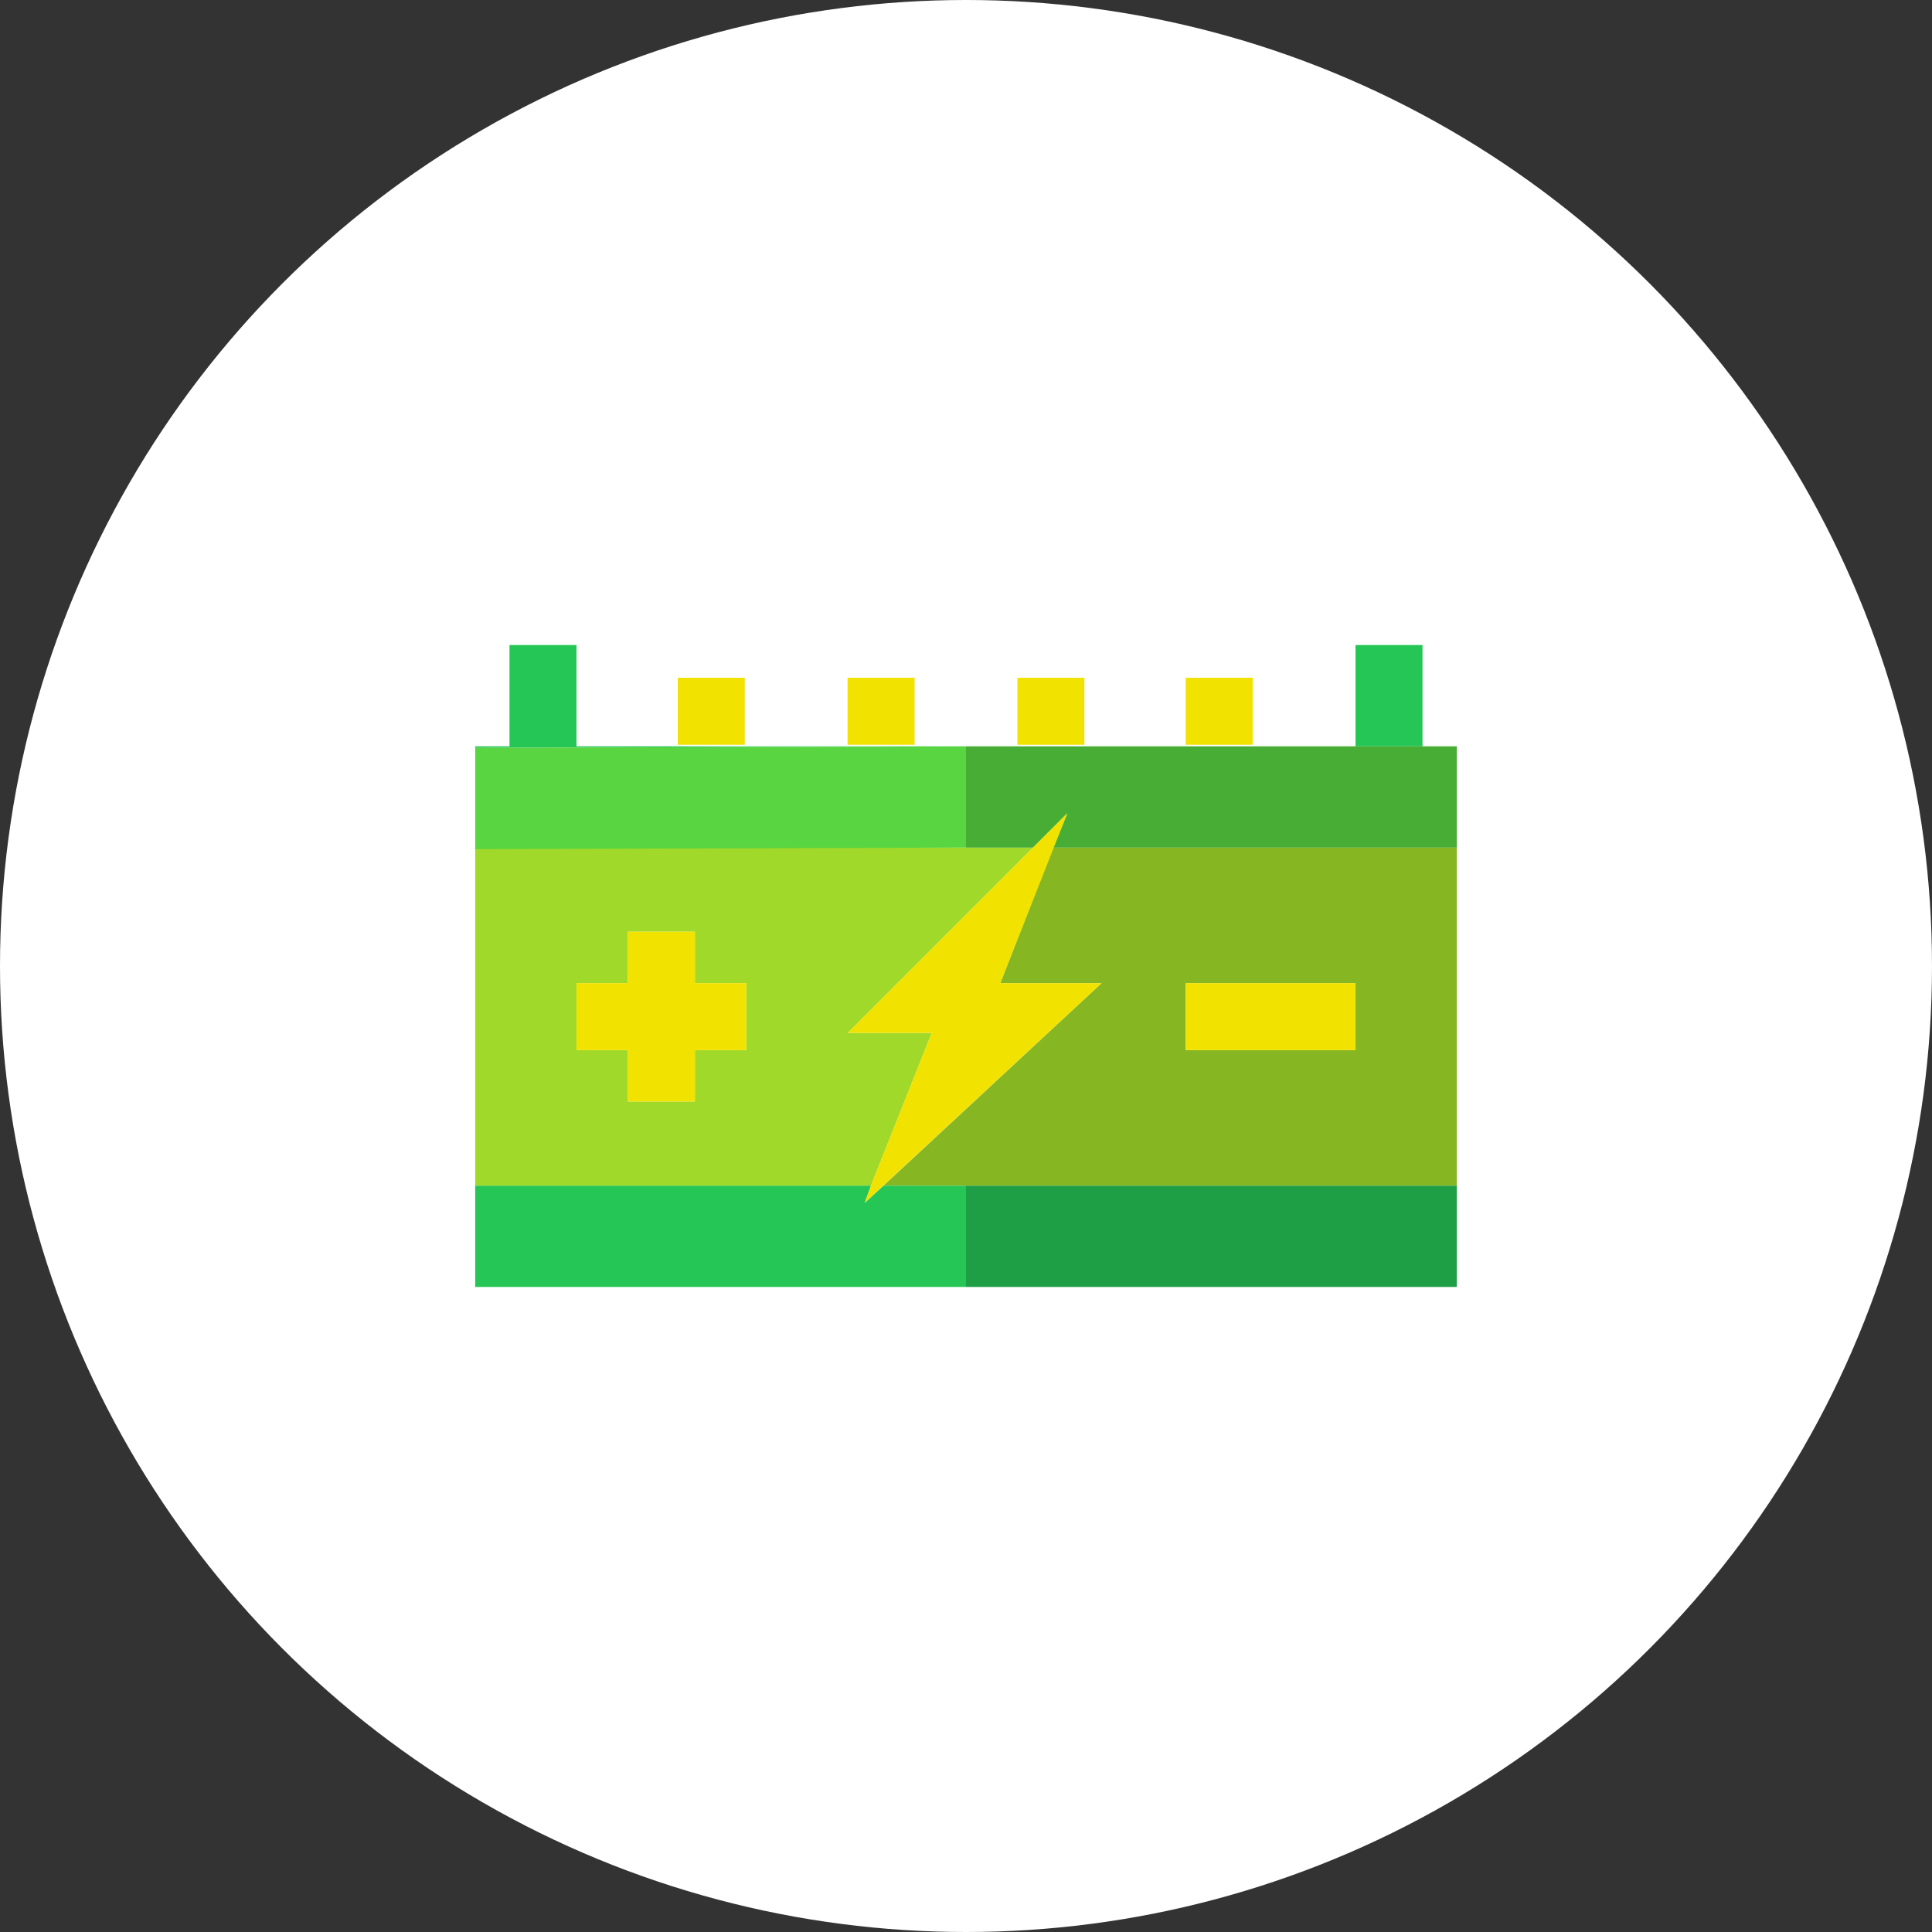 <?xml version="1.0" encoding="utf-8"?>
<!-- Generator: Adobe Illustrator 23.0.2, SVG Export Plug-In . SVG Version: 6.00 Build 0)  -->
<svg version="1.1" id="Layer_1" xmlns="http://www.w3.org/2000/svg" xmlns:xlink="http://www.w3.org/1999/xlink" x="0px" y="0px"
	 viewBox="0 0 124 124" style="enable-background:new 0 0 124 124;" xml:space="preserve">
<rect x="0" y="0" width="124" height="124" fill="#333333" stroke="none"/>
<style type="text/css">
	.st0{fill:#FFFFFF;}
	.st1{fill:#68CCEA;}
	.st2{fill:#5ABCE2;}
	.st3{fill:#FE8205;}
	.st4{fill:#FF475A;}
	.st5{fill:#F2D813;}
	.st6{fill:#FFBC36;}
	.st7{fill:#9FDEF7;}
	.st8{fill:#CCCCCC;}
	.st9{fill:#ED5145;}
	.st10{fill:#C1BFBF;}
	.st11{fill:#DD3931;}
	.st12{fill:#4398D1;}
	.st13{fill:#327FB3;}
	.st14{fill:#368EC9;}
	.st15{fill:#F29C1F;}
	.st16{fill:#E57E25;}
	.st17{fill:#7F8C8D;}
	.st18{fill:#BDC3C7;}
	.st19{fill:#E64C3C;}
	.st20{fill:#3B97D3;}
	.st21{fill:#4FBA6F;}
	.st22{fill:#FFCE54;}
	.st23{fill:#4A89DC;}
	.st24{fill:#5D9CEC;}
	.st25{fill:#AC92EB;}
	.st26{fill:#A0D92A;}
	.st27{fill:#87B623;}
	.st28{fill:#25C656;}
	.st29{fill:#1E9E45;}
	.st30{fill:#48AD35;}
	.st31{fill:#59D541;}
	.st32{fill:#F1E200;}
	.st33{fill:#5A5A5A;}
	.st34{fill:#464646;}
	.st35{fill:#40C1FA;}
	.st36{fill:#07A9F0;}
	.st37{fill:#CDCDCD;}
	.st38{fill:#BEBEBE;}
	.st39{fill:#FFD508;}
	.st40{fill:#32393F;}
	.st41{fill:#7C8388;}
	.st42{fill:#575F64;}
	.st43{fill:#FDBF00;}
	.st44{fill:#FF9100;}
	.st45{fill:#BBDCFF;}
	.st46{fill:#FFE475;}
	.st47{fill:#FFB726;}
	.st48{fill:#635663;}
	.st49{fill:#F1EFF2;}
	.st50{fill:#E0DEE1;}
	.st51{fill:#8FCCBA;}
	.st52{fill:#64BDA1;}
	.st53{fill:#C6C2C6;}
	.st54{fill:#8A7E88;}
	.st55{fill:#0F4468;}
	.st56{fill:#AABECE;}
	.st57{fill:#7D8D9C;}
	.st58{fill:#F9BB4B;}
	.st59{fill:#3087AA;}
	.st60{fill:#195C85;}
	.st61{fill:#ED5565;}
	.st62{fill:#E6E9ED;}
	.st63{fill:#CCD1D9;}
	.st64{fill:#DA4453;}
	.st65{fill:#656D78;}
	.st66{fill:#545C66;}
</style>
<circle class="st0" cx="-223.8" cy="62" r="62"/>
<circle class="st0" cx="777.5" cy="62" r="62"/>
<circle class="st0" cx="-791.3" cy="62" r="62"/>
<g>
	<path class="st1" d="M-786.6,56.6C-786.6,56.6-786.6,56.6-786.6,56.6l-17.9-34.4c-0.1-0.1-0.2-0.2-0.4-0.2c-0.2,0-0.3,0.1-0.4,0.2
		L-823,56.6c0,0,0,0,0,0c-1.9,5-1.7,10.5,0.5,15.4c2.2,4.9,6.2,8.6,11.3,10.5c2.1,0.8,4.2,1.2,6.4,1.3c0,0,0,0,0,0c0,0,0,0,0,0
		c2.2-0.1,4.4-0.5,6.4-1.3c5-1.9,9-5.6,11.3-10.5C-784.9,67.1-784.7,61.7-786.6,56.6z"/>
	<g>
		<path class="st2" d="M-803.4,80.3c-4.3-4.2-6.7-9.8-6.7-15.8c0,0,0,0,0-0.1l4.8-41.9L-823,56.6c0,0,0,0,0,0
			c-1.9,5-1.7,10.5,0.5,15.4c2.2,4.9,6.2,8.6,11.3,10.5c2.1,0.8,4.2,1.2,6.4,1.3c0,0,0,0,0,0c0,0,0,0,0,0c1.6,0,3.2-0.3,4.7-0.7
			C-801.3,82.3-802.4,81.4-803.4,80.3z"/>
		<path class="st2" d="M-759,65.9C-759,65.9-759,65.8-759,65.9l-8.8-17c-0.1-0.1-0.2-0.2-0.4-0.2s-0.3,0.1-0.4,0.2l-8.8,16.9
			c0,0,0,0,0,0c-0.9,2.5-0.9,5.3,0.3,7.8c1.1,2.5,3.1,4.3,5.7,5.3c1,0.4,2.1,0.6,3.2,0.6c0,0,0,0,0,0s0,0,0,0c1.1,0,2.2-0.2,3.2-0.6
			C-759.7,77-757,71.1-759,65.9z"/>
	</g>
	<path class="st1" d="M-759,65.9C-759,65.9-759,65.8-759,65.9l-8.8-17c-0.1-0.1-0.2-0.2-0.4-0.2c0,0,0,0,0,0l-3.5,20.1
		c0,0,0,0,0,0.1c-0.1,3,0.9,5.8,2.9,8c0.9,0.9,1.9,1.7,2.9,2.3c0.3-0.1,0.6-0.2,0.9-0.3C-759.7,77-757,71.1-759,65.9z"/>
	<path class="st2" d="M-776.5,92.6l-5.9-11.3c-0.1-0.1-0.2-0.2-0.4-0.2c-0.2,0-0.3,0.1-0.4,0.2l-5.9,11.3c0,0,0,0,0,0
		c-1.3,3.6,0.5,7.5,4,8.9c0.7,0.3,1.4,0.4,2.2,0.4c0,0,0,0,0,0s0,0,0,0c0.8,0,1.5-0.2,2.2-0.4C-777,100.2-775.2,96.3-776.5,92.6
		C-776.5,92.7-776.5,92.7-776.5,92.6z"/>
	<path class="st1" d="M-776.5,92.7C-776.5,92.7-776.5,92.7-776.5,92.7l-5.9-11.3c-0.1-0.1-0.2-0.2-0.4-0.2c0,0-0.1,0-0.1,0
		l-2.4,14.2c0,0,0,0,0,0.1c-0.1,2.7,1.1,5.1,3.1,6.6c0.6-0.1,1.1-0.2,1.6-0.4C-777,100.2-775.2,96.3-776.5,92.7z"/>
</g>
<circle class="st0" cx="-649.3" cy="62" r="62"/>
<g>
	<g>
		<path class="st3" d="M-649.3,94.8c-7.3,0-14.3-2.9-19.4-8.1c-5.2-5.2-8.1-12.1-8.1-19.4s2.9-14.3,8.1-19.4l16.2-18.1
			c0.5-0.5,1.4-0.7,2.1-0.4c0.7,0.3,1.2,1,1.2,1.8v16.2l9-7.1c0.8-0.8,2-0.8,2.7,0l7.7,7.7c5.2,5.2,8.1,12.1,8.1,19.4
			s-2.9,14.3-8.1,19.4C-635.1,91.9-642,94.8-649.3,94.8z"/>
	</g>
	<path class="st4" d="M-637.6,40.2c-0.8-0.8-2-0.8-2.7,0l-9,7.1v47.5c7.3,0,14.3-2.9,19.4-8.1c5.2-5.2,8.1-12.1,8.1-19.4
		s-2.9-14.3-8.1-19.4L-637.6,40.2z"/>
	<g>
		<path class="st5" d="M-649.3,94.8c-4.1,0-8-1.6-10.9-4.5c-6-6-5.3-15.5,0-21.8l7.6-9.6c0.5-0.5,1.4-0.7,2.1-0.4
			c0.7,0.3,1.2,1,1.2,1.8v6.4l4.1-2.2c0.4-0.4,0.8-0.6,1.4-0.6c0.5,0,1,0.2,1.4,0.6l4.1,4.1c6,6,6,15.8,0,21.8
			C-641.3,93.2-645.2,94.8-649.3,94.8L-649.3,94.8z"/>
	</g>
	<path class="st6" d="M-642.5,64.4c-0.4-0.4-0.8-0.6-1.4-0.6c-0.5,0-1,0.2-1.4,0.6l-4.1,2.2v28.2c4.1,0,8-1.6,10.9-4.5
		c6-6,6-15.8,0-21.8L-642.5,64.4z"/>
</g>
<circle class="st0" cx="-507.3" cy="62" r="62"/>
<g>
	<g>
		<path class="st7" d="M-502,75.2c1.6,0.8,3,2,4,3.5V35.1c0-1.2-0.9-2.1-2.1-2.1h-1.9V75.2L-502,75.2z"/>
		<path class="st7" d="M-512.6,75.2V33h-1.9c-1.2,0-2.1,0.9-2.1,2.1v43.6C-515.6,77.3-514.2,76.1-512.6,75.2z"/>
	</g>
	<g>
		<path class="st2" d="M-512.6,41.7h-4c-0.7,0-1.2-0.5-1.2-1.2s0.5-1.2,1.2-1.2h4c0.7,0,1.2,0.5,1.2,1.2S-511.9,41.7-512.6,41.7z"/>
		<path class="st2" d="M-512.6,47.5h-4c-0.7,0-1.2-0.5-1.2-1.2c0-0.7,0.5-1.2,1.2-1.2h4c0.7,0,1.2,0.5,1.2,1.2
			C-511.4,47-511.9,47.5-512.6,47.5z"/>
		<path class="st2" d="M-512.6,53.3h-4c-0.7,0-1.2-0.5-1.2-1.2s0.5-1.2,1.2-1.2h4c0.7,0,1.2,0.5,1.2,1.2S-511.9,53.3-512.6,53.3z"/>
		<path class="st2" d="M-512.6,59.1h-4c-0.7,0-1.2-0.5-1.2-1.2c0-0.7,0.5-1.2,1.2-1.2h4c0.7,0,1.2,0.5,1.2,1.2
			C-511.4,58.6-511.9,59.1-512.6,59.1z"/>
		<path class="st2" d="M-512.6,64.9h-4c-0.7,0-1.2-0.5-1.2-1.2s0.5-1.2,1.2-1.2h4c0.7,0,1.2,0.5,1.2,1.2S-511.9,64.9-512.6,64.9z"/>
		<path class="st2" d="M-512.6,70.7h-4c-0.7,0-1.2-0.5-1.2-1.2c0-0.7,0.5-1.2,1.2-1.2h4c0.7,0,1.2,0.5,1.2,1.2
			C-511.4,70.1-511.9,70.7-512.6,70.7z"/>
		<path class="st2" d="M-498,41.7h-4c-0.7,0-1.2-0.5-1.2-1.2s0.5-1.2,1.2-1.2h4c0.7,0,1.2,0.5,1.2,1.2S-497.3,41.7-498,41.7z"/>
		<path class="st2" d="M-498,47.5h-4c-0.7,0-1.2-0.5-1.2-1.2c0-0.7,0.5-1.2,1.2-1.2h4c0.7,0,1.2,0.5,1.2,1.2
			C-496.8,47-497.3,47.5-498,47.5z"/>
		<path class="st2" d="M-498,53.3h-4c-0.7,0-1.2-0.5-1.2-1.2s0.5-1.2,1.2-1.2h4c0.7,0,1.2,0.5,1.2,1.2S-497.3,53.3-498,53.3z"/>
		<path class="st2" d="M-498,59.1h-4c-0.7,0-1.2-0.5-1.2-1.2c0-0.7,0.5-1.2,1.2-1.2h4c0.7,0,1.2,0.5,1.2,1.2
			C-496.8,58.6-497.3,59.1-498,59.1z"/>
		<path class="st2" d="M-498,64.9h-4c-0.7,0-1.2-0.5-1.2-1.2s0.5-1.2,1.2-1.2h4c0.7,0,1.2,0.5,1.2,1.2S-497.3,64.9-498,64.9z"/>
		<path class="st2" d="M-498,70.7h-4c-0.7,0-1.2-0.5-1.2-1.2c0-0.7,0.5-1.2,1.2-1.2h4c0.7,0,1.2,0.5,1.2,1.2
			C-496.8,70.1-497.3,70.7-498,70.7z"/>
	</g>
	<path class="st8" d="M-496.6,89.3C-496.6,89.3-496.6,89.3-496.6,89.3c0-0.1,0-0.1,0.1-0.2c0-0.1,0.1-0.2,0.1-0.3
		c0-0.1,0-0.1,0.1-0.2c0-0.1,0.1-0.2,0.1-0.3c0-0.1,0-0.1,0.1-0.2c0-0.1,0-0.2,0.1-0.3c0-0.1,0-0.1,0-0.2c0-0.1,0-0.2,0.1-0.3
		c0-0.1,0-0.1,0-0.2c0-0.1,0-0.2,0-0.3c0-0.1,0-0.1,0-0.2c0-0.1,0-0.2,0-0.4c0-0.1,0-0.1,0-0.2c0-0.2,0-0.4,0-0.6c0-0.3,0-0.5,0-0.8
		c-0.3-4-2.7-7.5-6.1-9.3V31.8c0-2.5-2-4.6-4.6-4.6l0,0h-1.5l0,0c-2.5,0-4.6,2-4.6,4.6v43.4c-3.4,1.8-5.8,5.3-6.1,9.3
		c0,0.3,0,0.5,0,0.8c0,0.2,0,0.4,0,0.6c0,0.1,0,0.1,0,0.2c0,0.1,0,0.2,0,0.4c0,0.1,0,0.1,0,0.2c0,0.1,0,0.2,0,0.3c0,0.1,0,0.1,0,0.2
		c0,0.1,0,0.2,0.1,0.3c0,0.1,0,0.1,0,0.2c0,0.1,0,0.2,0.1,0.3c0,0.1,0,0.1,0.1,0.2c0,0.1,0.1,0.2,0.1,0.3c0,0.1,0,0.1,0.1,0.2
		c0,0.1,0.1,0.2,0.1,0.3c0,0.1,0,0.1,0.1,0.2c0,0,0,0,0,0l0,0c0.5,1.2,1.1,2.4,2,3.4l0,0c0.1,0.1,0.2,0.2,0.3,0.3c0,0,0,0,0.1,0.1
		c0.1,0.1,0.2,0.2,0.3,0.4c0,0,0,0,0,0c0.2,0.2,0.5,0.5,0.8,0.7c0,0,0,0,0,0c0.1,0.1,0.3,0.2,0.4,0.3c0,0,0,0,0.1,0
		c0.1,0.1,0.3,0.2,0.4,0.3c0,0,0,0,0.1,0c0.1,0.1,0.3,0.2,0.4,0.3c0,0,0,0,0,0c0.3,0.2,0.6,0.3,0.9,0.5c0,0,0,0,0.1,0
		c0.1,0.1,0.3,0.1,0.4,0.2c0,0,0,0,0.1,0c0.1,0.1,0.3,0.1,0.5,0.2c0,0,0.1,0,0.1,0c0.2,0.1,0.3,0.1,0.5,0.2c0,0,0,0,0.1,0
		c0.2,0.1,0.3,0.1,0.5,0.1c0,0,0,0,0,0c0.2,0,0.3,0.1,0.5,0.1c0,0,0,0,0.1,0c0.2,0,0.3,0.1,0.5,0.1c0,0,0.1,0,0.1,0
		c0.2,0,0.3,0,0.5,0.1c0,0,0.1,0,0.1,0c0.2,0,0.3,0,0.5,0c0,0,0,0,0.1,0c0.2,0,0.4,0,0.5,0c0,0,0,0,0,0l0,0l0,0h0c0.2,0,0.4,0,0.5,0
		c0,0,0,0,0.1,0c0.2,0,0.3,0,0.5,0c0,0,0.1,0,0.1,0c0.2,0,0.3,0,0.5-0.1c0,0,0.1,0,0.1,0c0.2,0,0.3-0.1,0.5-0.1c0,0,0,0,0.1,0
		c0.2,0,0.3-0.1,0.5-0.1c0,0,0,0,0,0c0.2,0,0.3-0.1,0.5-0.1c0,0,0,0,0.1,0c0.2,0,0.3-0.1,0.5-0.2c0,0,0.1,0,0.1,0
		c0.2-0.1,0.3-0.1,0.5-0.2c0,0,0,0,0.1,0c0.2-0.1,0.3-0.1,0.4-0.2c0,0,0,0,0.1,0c0.3-0.2,0.6-0.3,0.9-0.5c0,0,0,0,0,0
		c0.1-0.1,0.3-0.2,0.4-0.3c0,0,0,0,0.1,0c0.1-0.1,0.3-0.2,0.4-0.3c0,0,0,0,0.1,0c0.1-0.1,0.3-0.2,0.4-0.3c0,0,0,0,0,0
		c0.3-0.2,0.5-0.4,0.8-0.7c0,0,0,0,0,0c0.1-0.1,0.2-0.2,0.3-0.4c0,0,0,0,0.1-0.1c0.1-0.1,0.2-0.2,0.3-0.3l0,0
		C-497.8,91.7-497.1,90.6-496.6,89.3L-496.6,89.3z"/>
	<path class="st9" d="M-506.1,80.7v-0.2c0,0,0,0,0,0V35.7c0-0.7-0.5-1.2-1.2-1.2s-1.2,0.5-1.2,1.2v35.4c0,0,0,0,0,0v9.6
		c-2,0.5-3.5,2.4-3.5,4.6c0,2.6,2.1,4.7,4.7,4.7c2.6,0,4.7-2.1,4.7-4.7C-502.5,83.1-504,81.3-506.1,80.7z"/>
	<path class="st10" d="M-515.7,85.3c0-5.8,4.3-10.6,9.9-11.3c-0.5-0.1-1-0.1-1.5-0.1c-6.3,0-11.4,5.1-11.4,11.4s5.1,11.4,11.4,11.4
		c0.5,0,1,0,1.5-0.1C-511.4,95.9-515.7,91.1-515.7,85.3z"/>
	<path class="st11" d="M-509,85.3c0-2.1,1.4-3.9,3.2-4.5c-0.1,0-0.2-0.1-0.3-0.1v-0.2c0,0,0,0,0,0V35.7c0-0.7-0.5-1.2-1.2-1.2
		s-1.2,0.5-1.2,1.2v35.4c0,0,0,0,0,0v9.6c-2,0.5-3.5,2.4-3.5,4.6c0,2.6,2.1,4.7,4.7,4.7c0.5,0,1-0.1,1.5-0.2
		C-507.7,89.2-509,87.4-509,85.3z"/>
</g>
<circle class="st0" cx="-365.3" cy="62" r="62"/>
<g id="flat_1_">
	<path class="st12" d="M-374.1,84.8L-374.1,84.8c-1.8,3.4-5.3,5.5-9.2,5.5l0,0c-5.7,0-10.4-4.6-10.4-10.4l0,0c0-3.8,2.1-7.4,5.5-9.2
		l0,0c6.1-3.2,11.6-7.4,16.5-12.2l2.9-2.9c4.9-4.9,9-10.4,12.2-16.5l0,0c1.8-3.4,5.3-5.5,9.2-5.5l0,0c5.7,0,10.4,4.6,10.4,10.4l0,0
		c0,3.8-2.1,7.4-5.5,9.2l0,0c-6.1,3.2-11.6,7.4-16.5,12.2l-2.9,2.9C-366.8,73.2-370.9,78.8-374.1,84.8z"/>
	<path class="st13" d="M-347.6,36.6c-2.9,0-5.5,1.6-6.8,4.2c-3.3,6.5-7.6,12.5-12.7,17.7l-1.8,1.8c-5.2,5.2-11.1,9.5-17.7,12.7
		c-3.8,1.9-5.3,6.5-3.4,10.2c1.9,3.8,6.5,5.3,10.2,3.4c1.5-0.7,2.7-1.9,3.4-3.4c3.3-6.5,7.6-12.5,12.7-17.7l1.8-1.8
		c5.2-5.2,11.1-9.5,17.7-12.7c3.8-1.9,5.3-6.5,3.4-10.2C-342,38.2-344.7,36.6-347.6,36.6z M-345,49.3c-6.7,3.4-12.8,7.8-18.2,13.1
		l-1.8,1.8c-5.3,5.3-9.7,11.4-13.1,18.2c-1.4,2.8-4.8,3.9-7.6,2.5c-2.8-1.4-3.9-4.8-2.5-7.6c0.5-1.1,1.4-2,2.5-2.5
		c6.7-3.4,12.9-7.8,18.2-13.1l1.8-1.8c5.3-5.3,9.7-11.4,13.1-18.2c1.4-2.8,4.8-3.9,7.6-2.5c2.8,1.4,3.9,4.8,2.5,7.6
		C-343,47.9-343.9,48.7-345,49.3L-345,49.3z"/>
	<path class="st13" d="M-347.4,40.5c-1.1,0-2.2,0.5-2.9,1.4l-5.1,6.8l1.6,1.2l5.1-6.8c0.5-0.7,1.6-0.9,2.3-0.3s0.9,1.6,0.3,2.3
		c-0.1,0.1-0.2,0.2-0.3,0.3l-6.8,5.1l1.2,1.6l6.8-5.1c1.6-1.2,1.9-3.4,0.7-5C-345.2,41-346.3,40.5-347.4,40.5L-347.4,40.5z"/>
	<path class="st13" d="M-381.9,80.9c-0.5,0.7-1.6,0.9-2.3,0.3s-0.9-1.6-0.3-2.3c0.1-0.1,0.2-0.2,0.3-0.3l6.8-5.1l-1.2-1.6l-6.8,5.1
		c-1.6,1.2-1.9,3.4-0.7,5c1.2,1.6,3.4,1.9,5,0.7c0.3-0.2,0.5-0.4,0.7-0.7l5.1-6.8l-1.6-1.2L-381.9,80.9z"/>
	<path class="st12" d="M-347.4,56.5L-359.8,44c-0.8-0.8-2.1-0.8-2.9,0c-0.8,0.8-0.8,2.1,0,2.9c-0.8-0.8-2.1-0.8-2.9,0
		c-0.8,0.8-0.8,2.1,0,2.9c-0.8-0.8-2.1-0.8-2.9,0c-0.8,0.8-0.8,2.1,0,2.9c-0.8-0.8-2.1-0.8-2.9,0c-0.8,0.8-0.8,2.1,0,2.9
		c-0.8-0.8-2.1-0.8-2.9,0c-0.8,0.8-0.8,2.1,0,2.9c-0.8-0.8-2.1-0.8-2.9,0c-0.8,0.8-0.8,2.1,0,2.9c-0.8-0.8-2.1-0.8-2.9,0
		s-0.8,2.1,0,2.9c-0.8-0.8-2.1-0.8-2.9,0c-0.8,0.8-0.8,2.1,0,2.9l12.5,12.5c0.8,0.8,2.1,0.8,2.9,0c0.8-0.8,0.8-2.1,0-2.9l0,0
		c0.8,0.8,2.1,0.8,2.9,0c0.8-0.8,0.8-2.1,0-2.9l0,0c0.8,0.8,2.1,0.8,2.9,0s0.8-2.1,0-2.9c0.8,0.8,2.1,0.8,2.9,0
		c0.8-0.8,0.8-2.1,0-2.9c0.8,0.8,2.1,0.8,2.9,0c0.8-0.8,0.8-2.1,0-2.9l0,0c0.8,0.8,2.1,0.8,2.9,0s0.8-2.1,0-2.9
		c0.8,0.8,2.1,0.8,2.9,0c0.8-0.8,0.8-2.1,0-2.9l0,0c0.8,0.8,2.1,0.8,2.9,0C-346.6,58.6-346.6,57.3-347.4,56.5L-347.4,56.5
		L-347.4,56.5z"/>
	<path class="st14" d="M-350.1,53.8c-9.5,10.1-21.9,14-31.5,15.4l10.8,10.8c0.8,0.8,2.1,0.8,2.9,0c0.8-0.8,0.8-2.1,0-2.9l0,0
		c0.8,0.8,2.1,0.8,2.9,0c0.8-0.8,0.8-2.1,0-2.9l0,0c0.8,0.8,2.1,0.8,2.9,0s0.8-2.1,0-2.9c0.8,0.8,2.1,0.8,2.9,0
		c0.8-0.8,0.8-2.1,0-2.9c0.8,0.8,2.1,0.8,2.9,0c0.8-0.8,0.8-2.1,0-2.9l0,0c0.8,0.8,2.1,0.8,2.9,0s0.8-2.1,0-2.9
		c0.8,0.8,2.1,0.8,2.9,0c0.8-0.8,0.8-2.1,0-2.9l0,0c0.8,0.8,2.1,0.8,2.9,0c0.8-0.8,0.8-2.1,0-2.9l0,0L-350.1,53.8z"/>
	<path class="st13" d="M-368.3,77.6c-0.3,0-0.5-0.1-0.7-0.3l-12.5-12.5c-0.4-0.4-0.4-1,0-1.4c0.4-0.4,1-0.4,1.4,0c0,0,0,0,0,0
		l12.5,12.5c0.4,0.4,0.4,1,0,1.4C-367.8,77.5-368,77.6-368.3,77.6z"/>
	<path class="st13" d="M-365.3,74.7c-0.3,0-0.5-0.1-0.7-0.3L-378.5,62c-0.4-0.4-0.4-1,0-1.4c0.4-0.4,1-0.4,1.4,0l12.5,12.5
		c0.4,0.4,0.4,1,0,1.4C-364.8,74.6-365.1,74.7-365.3,74.7z"/>
	<path class="st13" d="M-362.4,71.8c-0.3,0-0.5-0.1-0.7-0.3L-375.6,59c-0.4-0.4-0.4-1,0-1.4c0.4-0.4,1-0.4,1.4,0l12.5,12.5
		c0.4,0.4,0.4,1,0,1.4C-361.9,71.7-362.1,71.8-362.4,71.8z"/>
	<path class="st13" d="M-359.5,68.8c-0.3,0-0.5-0.1-0.7-0.3l-12.5-12.5c-0.4-0.4-0.4-1,0-1.4c0.4-0.4,1-0.4,1.4,0l12.5,12.5
		c0.4,0.4,0.4,1,0,1.4C-359,68.7-359.2,68.8-359.5,68.8z"/>
	<path class="st13" d="M-356.5,65.9c-0.3,0-0.5-0.1-0.7-0.3l-12.5-12.5c-0.4-0.4-0.4-1,0-1.4c0.4-0.4,1-0.4,1.4,0l12.5,12.5
		c0.4,0.4,0.4,1,0,1.4C-356,65.8-356.3,65.9-356.5,65.9z"/>
	<path class="st13" d="M-353.6,63c-0.3,0-0.5-0.1-0.7-0.3l-12.5-12.5c-0.4-0.4-0.4-1,0-1.4c0.4-0.4,1-0.4,1.4,0l12.5,12.5
		c0.4,0.4,0.4,1,0,1.4C-353.1,62.9-353.4,63-353.6,63z"/>
	<path class="st13" d="M-350.7,60c-0.3,0-0.5-0.1-0.7-0.3l-12.5-12.5c-0.4-0.4-0.4-1,0-1.4c0.4-0.4,1-0.4,1.4,0l12.5,12.5
		c0.4,0.4,0.4,1,0,1.4C-350.2,59.9-350.4,60-350.7,60z"/>
	<path class="st13" d="M-347.8,57.1c-0.3,0-0.5-0.1-0.7-0.3l-12.5-12.5c-0.4-0.4-0.4-1,0-1.4c0.4-0.4,1-0.4,1.4,0l12.5,12.5
		c0.4,0.4,0.4,1,0,1.4C-347.2,57-347.5,57.1-347.8,57.1z"/>
	<path class="st13" d="M-371.2,80.6c-0.3,0-0.5-0.1-0.7-0.3l-12.5-12.5c-0.4-0.4-0.4-1,0-1.4c0.4-0.4,1-0.4,1.4,0c0,0,0,0,0,0
		l12.5,12.5c0.4,0.4,0.4,1,0,1.4C-370.7,80.5-370.9,80.6-371.2,80.6z"/>
</g>
<g id="_x30_39---Stripping-Wires" transform="translate(-1 -1)">
	<path id="Shape" class="st15" d="M-210.1,52.3c-0.7,0-1.3-0.6-1.3-1.3c0-9.9-6-13.6-6.1-13.6c-0.5-0.2-0.8-0.7-0.8-1.2
		c0-0.5,0.3-1,0.7-1.2c0.5-0.2,1-0.2,1.4,0.1c0.3,0.2,7.4,4.6,7.4,15.9C-208.7,51.7-209.3,52.3-210.1,52.3z"/>
	<path id="Shape_1_" class="st16" d="M-210.1,52.3c-0.7,0-1.3-0.6-1.3-1.3c0-11.7,6.1-13.3,6.4-13.4c0.7-0.2,1.5,0.2,1.6,1
		c0.2,0.7-0.2,1.5-1,1.6c-0.2,0.1-4.4,1.4-4.4,10.8C-208.7,51.7-209.3,52.3-210.1,52.3L-210.1,52.3z"/>
	<path id="Shape_2_" class="st15" d="M-194,52.3c-0.7,0-1.3-0.6-1.3-1.3c0-9.9-6-13.6-6.1-13.6c-0.5-0.2-0.8-0.7-0.8-1.2
		c0-0.5,0.3-1,0.7-1.2c0.5-0.2,1-0.2,1.4,0.1c0.3,0.2,7.4,4.6,7.4,15.9C-192.6,51.7-193.2,52.3-194,52.3z"/>
	<path id="Shape_3_" class="st16" d="M-194,52.3c-0.7,0-1.3-0.6-1.3-1.3c0-11.7,6.1-13.3,6.4-13.4c0.7-0.2,1.5,0.2,1.6,1
		c0.2,0.7-0.2,1.5-1,1.6c-0.2,0.1-4.4,1.4-4.4,10.8C-192.6,51.7-193.2,52.3-194,52.3L-194,52.3z"/>
	<path id="Shape_4_" class="st17" d="M-236.9,38.5V25.4c0-0.7,0.6-1.3,1.3-1.3c0.7-0.1,1.4,0.2,1.7,0.9c5.3,14.8,5.1,13.7,5.1,14.3
		c-1.2,6.4-1.3,6.2-1.1,6.7l3.3,9c-1,0.1-2.1,1.5-3.1,1.8c-0.8,0.2-1.6-0.9-2.3-0.5l-1.8-4.4c-0.2-0.5-0.7-0.8-1.2-0.8h-8.9
		c-0.6,0-1,0.3-1.2,0.8l-1.8,4.4c-0.7-0.4-1.6,0.7-2.4,0.5c-0.9-0.2-2-1.8-3-1.8c3.7-9.7,3.5-9.2,3.4-9.7c-1.3-6.3-1.3-6.2-1.1-6.7
		l4.9-13.6c0.2-0.5,0.7-0.9,1.3-0.9h0.4c0.7,0,1.3,0.6,1.3,1.3v13.1H-236.9z"/>
	<circle id="Oval" class="st18" cx="-239.6" cy="41.5" r="4"/>
	<path id="Shape_5_" class="st19" d="M-249.5,72c-1.4,8.3-1.1,16.9,0.8,25.1c0.5,2.2-0.9,4.3-3.1,4.8c-2.2,0.5-4.3-0.9-4.8-3.1
		c-3.7-16.4-1.4-28.2,0.7-34.7c0.8-2.5,0.7-5.1-0.3-7.5c-0.1-0.4,0-0.8,0.2-1.2c0.2-0.3,0.6-0.5,1.1-0.6c4.6-0.1,10.3,0.9,10.3,5.5
		c0.1,2.3-0.7,4.5-2.2,6.1C-248.2,68-249.1,69.9-249.5,72z"/>
	<path id="Shape_6_" class="st19" d="M-222.8,98.8c-0.3,1.4-1.4,2.5-2.7,3c-1.4,0.4-2.9,0.1-3.9-0.9c-1.1-1-1.5-2.4-1.2-3.8
		c2-8.2,2.3-16.8,0.8-25.1c-0.3-2.1-1.3-4-2.7-5.5c-1.6-1.7-2.4-3.9-2.3-6.1c0-4.6,5.7-5.6,10.3-5.5c0.4,0,0.8,0.2,1.1,0.6
		c0.2,0.3,0.3,0.8,0.2,1.2c-1,2.4-1.1,5-0.3,7.5C-221.3,70.6-219.1,82.4-222.8,98.8L-222.8,98.8z"/>
	<path id="Rectangle-path" class="st20" d="M-211.4,50.9h2.7c0.7,0,1.3,0.6,1.3,1.3v48.4c0,0.7-0.6,1.3-1.3,1.3h-2.7
		c-0.7,0-1.3-0.6-1.3-1.3V52.3C-212.8,51.5-212.2,50.9-211.4,50.9z"/>
	<path id="Rectangle-path_1_" class="st21" d="M-195.3,50.9h2.7c0.7,0,1.3,0.6,1.3,1.3v48.4c0,0.7-0.6,1.3-1.3,1.3h-2.7
		c-0.7,0-1.3-0.6-1.3-1.3V52.3C-196.6,51.5-196,50.9-195.3,50.9z"/>
</g>
<circle class="st0" cx="-82" cy="62" r="62"/>
<g>
	<g>
		<path class="st22" d="M-86.6,53.6h-6.1c-0.8,0-1.5-0.7-1.5-1.5c0-0.8,0.7-1.5,1.5-1.5h6.1c0.8,0,1.5,0.7,1.5,1.5
			C-85.1,52.9-85.7,53.6-86.6,53.6z"/>
		<path class="st22" d="M-71.3,53.6h-6.1c-0.8,0-1.5-0.7-1.5-1.5c0-0.8,0.7-1.5,1.5-1.5h6.1c0.8,0,1.5,0.7,1.5,1.5
			S-70.5,53.6-71.3,53.6z"/>
	</g>
	<g>
		<path class="st23" d="M-91.2,47.5h-3.1h-10.7c-5.5,0-9.8,2.5-12.1,7.1c-1.6,3.2-1.6,6.3-1.6,6.6v26v3.1h3.1h3.1h3.1v-3.1V61.3
			c0-0.1,0.1-1.5,0.7-2.6c0.5-0.9,1.4-2,3.9-2h10.7h3.1v-3.1v-3.1L-91.2,47.5L-91.2,47.5z"/>
		<path class="st23" d="M-47,54.6c-2.3-4.6-6.6-7.1-12.1-7.1h-10.7h-3.1v3.1v3.1v3.1h3.1h10.7c2.5,0,3.4,1.1,3.9,2
			c0.6,1.2,0.7,2.5,0.7,2.6v25.9v3.1h3.1h3.1h3.1v-3.1v-26C-45.3,60.9-45.4,57.8-47,54.6z"/>
	</g>
	<path class="st24" d="M-94.2,50.5h-10.7c-5.5,0-8.1,3-9.4,5.4c-1.3,2.6-1.3,5.2-1.3,5.3v29h3.1v-29c0,0,0-2,1-4
		c1.2-2.4,3.5-3.7,6.6-3.7h13.7v-3.1H-94.2z"/>
	<g>
		<path class="st25" d="M-82,42.9c-0.8,0-1.5-0.7-1.5-1.5v-6.1c0-0.8,0.7-1.5,1.5-1.5c0.8,0,1.5,0.7,1.5,1.5v6.1
			C-80.5,42.2-81.2,42.9-82,42.9z"/>
		<path class="st25" d="M-82,70.4c-0.8,0-1.5-0.7-1.5-1.5v-6.1c0-0.8,0.7-1.5,1.5-1.5c0.8,0,1.5,0.7,1.5,1.5v6.1
			C-80.5,69.7-81.2,70.4-82,70.4z"/>
		<path class="st25" d="M-87.3,44.3c-0.5,0-1-0.3-1.3-0.8l-3.1-5.3c-0.4-0.7-0.2-1.7,0.6-2.1c0.7-0.4,1.7-0.2,2.1,0.6L-86,42
			c0.4,0.7,0.2,1.7-0.6,2.1C-86.8,44.3-87.1,44.3-87.3,44.3z"/>
		<path class="st25" d="M-73.6,68.2c-0.5,0-1-0.3-1.3-0.8l-3.1-5.3c-0.4-0.7-0.2-1.7,0.6-2.1c0.7-0.4,1.7-0.2,2.1,0.6l3.1,5.3
			c0.4,0.7,0.2,1.7-0.6,2.1C-73.1,68.1-73.3,68.2-73.6,68.2z"/>
		<path class="st25" d="M-90.4,68.1c-0.3,0-0.5-0.1-0.8-0.2c-0.7-0.4-1-1.4-0.6-2.1l3.1-5.3c0.4-0.7,1.4-1,2.1-0.6
			c0.7,0.4,1,1.4,0.6,2.1l-3.1,5.3C-89.4,67.9-89.9,68.1-90.4,68.1z"/>
		<path class="st25" d="M-76.7,44.3c-0.3,0-0.5-0.1-0.8-0.2c-0.7-0.4-1-1.4-0.6-2.1l3.1-5.3c0.4-0.7,1.4-1,2.1-0.6
			c0.7,0.4,1,1.4,0.6,2.1l-3.1,5.3C-75.6,44.1-76.1,44.3-76.7,44.3z"/>
	</g>
	<path class="st24" d="M-49.7,56c-1.2-2.5-3.9-5.4-9.4-5.4h-13.8v3.1h13.8c3.1,0,5.4,1.2,6.6,3.7c1,1.9,1,4,1,4v29h3.1v-29
		C-48.4,61.1-48.4,58.6-49.7,56z"/>
</g>
<circle class="st0" cx="62" cy="62" r="62"/>
<g>
	<path class="st26" d="M59.8,66.3h-5.4l11.9-11.9l-4.3,0l-31.5,0v21.7l25.4,0L59.8,66.3z M47.9,67.4h-3.3v3.3h-4.3v-3.3H37v-4.3h3.3
		v-3.3h4.3v3.3h3.3V67.4z"/>
	<path class="st27" d="M64.2,63.1h6.5l-14,13l36.8,0V54.4l-25.9,0L64.2,63.1z M76.1,63.1H87v4.3H76.1V63.1z"/>
	<g>
		<polygon class="st28" points="91.3,47.9 91.3,41.4 87,41.4 87,47.9 80.5,47.9 76.1,47.9 69.6,47.9 65.3,47.9 58.7,47.9 54.4,47.9 
			47.9,47.9 43.5,47.9 37,47.9 37,41.4 32.7,41.4 32.7,47.9 30.5,47.9 30.5,48 62,47.9 93.5,47.9 93.5,47.9 		"/>
		<polygon class="st28" points="62,76.1 93.5,76.1 93.5,76.1 62,76.1 		"/>
	</g>
	<rect x="62" y="76.1" class="st29" width="31.5" height="6.5"/>
	<polygon class="st28" points="62,76.1 56.7,76.1 55.5,77.2 55.9,76.1 30.5,76.1 30.5,76.1 30.5,82.6 62,82.6 62,76.1 	"/>
	<polygon class="st30" points="62,54.4 66.3,54.4 68.5,52.2 67.6,54.4 93.5,54.4 93.5,54.4 93.5,47.9 62,47.9 	"/>
	<polygon class="st31" points="62,47.9 30.5,48 30.5,54.4 30.5,54.5 62,54.4 	"/>
	<g>
		<polygon class="st32" points="44.6,59.8 40.3,59.8 40.3,63.1 37,63.1 37,67.4 40.3,67.4 40.3,70.7 44.6,70.7 44.6,67.4 47.9,67.4 
			47.9,63.1 44.6,63.1 		"/>
		<rect x="76.1" y="63.1" class="st32" width="10.9" height="4.3"/>
		<rect x="43.5" y="43.5" class="st32" width="4.3" height="4.3"/>
		<rect x="54.4" y="43.5" class="st32" width="4.3" height="4.3"/>
		<rect x="65.3" y="43.5" class="st32" width="4.3" height="4.3"/>
		<rect x="76.1" y="43.5" class="st32" width="4.3" height="4.3"/>
		<polygon class="st32" points="59.8,66.3 55.9,76.1 55.5,77.2 70.7,63.1 64.2,63.1 68.5,52.2 66.3,54.4 54.4,66.3 		"/>
	</g>
</g>
<circle class="st0" cx="205.5" cy="62" r="62"/>
<g>
	<path class="st33" d="M234.1,92.8c-0.9,0-1.5-0.7-1.5-1.5V41.3c0-3-2.4-5.4-5.4-5.4h-9.4c-3,0-5.4,2.4-5.4,5.4v43
		c0,4.7-3.8,8.5-8.5,8.5h-7.9c-4.7,0-8.5-3.8-8.5-8.5v-14c0-0.9,0.7-1.5,1.5-1.5c0.9,0,1.5,0.7,1.5,1.5v14c0,3,2.4,5.4,5.4,5.4h7.9
		c3,0,5.4-2.4,5.4-5.4v-43c0-4.7,3.8-8.5,8.5-8.5h9.4c4.7,0,8.5,3.8,8.5,8.5v49.9C235.6,92.1,234.9,92.8,234.1,92.8z"/>
	<path class="st33" d="M192,71.6h-6.4c-1.2,0-2.2-1-2.2-2.2v-4.7h11.2V69C194.6,70.4,193.4,71.6,192,71.6z"/>
	<path class="st34" d="M191.9,64.7v4.6c0,1.2-1,2.2-2.2,2.2h2.7c1.2,0,2.2-1,2.2-2.2v-4.6H191.9z"/>
	<path class="st35" d="M189,67.3c-5.3,0-9.6-4.3-9.6-9.6V47.1h19.1v10.7C198.5,63.1,194.3,67.3,189,67.3z"/>
	<path class="st36" d="M195,47.1v10.7c0,4.7-3.4,8.6-7.8,9.4c0.6,0.1,1.2,0.2,1.7,0.2c5.3,0,9.6-4.3,9.6-9.6V47.1H195z"/>
	<path class="st37" d="M200.4,47.1h-22.9c-1.2,0-2.1-1-2.1-2.1s1-2.1,2.1-2.1h22.9c1.2,0,2.1,1,2.1,2.1S201.6,47.1,200.4,47.1z"/>
	<path class="st38" d="M200.4,42.8h-3.5c1.2,0,2.1,1,2.1,2.1s-1,2.1-2.1,2.1h3.5c1.2,0,2.1-1,2.1-2.1S201.6,42.8,200.4,42.8z"/>
	<path class="st33" d="M185.5,42.8h-4.2v-9.6c0-1.1,0.9-2,2-2h0.1c1.1,0,2,0.9,2,2V42.8z"/>
	<path class="st33" d="M196.7,42.8h-4.2v-9.6c0-1.1,0.9-2,2-2h0.1c1.1,0,2,0.9,2,2V42.8z"/>
	<path class="st37" d="M194.3,52h-10.7c-0.5,0-0.9-0.4-0.9-0.9c0-0.5,0.4-0.9,0.9-0.9h10.7c0.5,0,0.9,0.4,0.9,0.9
		C195.2,51.6,194.8,52,194.3,52z"/>
	<path class="st39" d="M187.4,61.2c-0.2,0-0.5-0.1-0.7-0.3c-0.4-0.4-0.4-1,0-1.3l1.6-1.6h-0.6c-0.4,0-0.7-0.2-0.9-0.6
		c-0.1-0.3-0.1-0.7,0.2-1l2.9-2.9c0.4-0.4,1-0.4,1.3,0c0.4,0.4,0.4,1,0,1.3l-1.3,1.3h0.6c0.4,0,0.7,0.2,0.9,0.6
		c0.1,0.3,0.1,0.7-0.2,1l-3.2,3.2C187.8,61.1,187.6,61.2,187.4,61.2z"/>
</g>
<circle class="st0" cx="346.8" cy="62" r="62"/>
<g>
	<path class="st40" d="M361.9,30h-20.7l-1.9,3.8h22.5c1,0,1.9,0.8,1.9,1.9v9.5h3.8v-9.5C367.5,32.5,365,30,361.9,30z"/>
	<rect x="326.2" y="30" class="st41" width="15" height="9.5"/>
	<rect x="326.2" y="84.7" class="st41" width="15" height="9.4"/>
	<path class="st40" d="M363.7,84.7v3.8c0,1-0.8,1.9-1.9,1.9h-22.5l1.9,3.8h20.7c3.1,0,5.6-2.5,5.6-5.6v-3.8H363.7z"/>
	<rect x="333.7" y="30" class="st42" width="7.5" height="9.5"/>
	<rect x="333.7" y="84.7" class="st42" width="7.5" height="9.4"/>
	<g>
		<g>
			<g>
				<g>
					<path class="st43" d="M318.7,37.6v48.9h30V37.6H318.7z"/>
				</g>
			</g>
		</g>
	</g>
	<rect x="333.7" y="37.6" class="st44" width="15" height="48.9"/>
	<g>
		<rect x="360" y="63.9" class="st40" width="3.8" height="9.4"/>
	</g>
	<g>
		<rect x="367.5" y="63.9" class="st40" width="3.8" height="9.4"/>
	</g>
	<g>
		<path class="st45" d="M371.2,86.5H360v-3.9h-3.8V71.4H375v11.3h-3.8V86.5z"/>
	</g>
	<g>
		<path class="st45" d="M375,56.4h-18.8v-6.1l4.5-8.9h9.8l4.5,8.9V56.4z"/>
	</g>
	<g>
		<g>
			<g>
				<g>
					<path class="st46" d="M337.4,56.4V45.1l-3.8,5l-13.1,17.5h9.4v11.3l3.8-5l13.1-17.5H337.4z"/>
				</g>
			</g>
		</g>
	</g>
	<polygon class="st47" points="346.8,56.4 333.7,73.9 333.7,50.1 337.4,45.1 337.4,56.4 	"/>
</g>
<circle class="st0" cx="489.5" cy="62" r="62"/>
<g>
	<path class="st48" d="M489.5,98.2h-9.2c-3.5,0-6.4-2.9-6.4-6.4l0-2.9l2.1,0l0,3c0,2.3,1.9,4.2,4.2,4.2h9.2c2.3,0,4.2-1.9,4.2-4.2
		V46.5c0-3.5,2.9-6.4,6.4-6.4h5c3.5,0,6.4,2.9,6.4,6.4v20.7c0,0.6-0.5,1.1-1.1,1.1c-0.6,0-1.1-0.5-1.1-1.1V46.5
		c0-2.3-1.9-4.2-4.2-4.2h-5c-2.3,0-4.2,1.9-4.2,4.2v45.2C495.9,95.3,493,98.2,489.5,98.2z"/>
	<path class="st49" d="M480.9,90.8h-11.2c-2.4,0-4.3-1.9-4.3-4.3V30.1c0-2.4,1.9-4.3,4.3-4.3h11.2c2.4,0,4.3,1.9,4.3,4.3v56.4
		C485.2,88.9,483.3,90.8,480.9,90.8z"/>
	<path class="st50" d="M480.9,25.8h-7c2.4,0,4.3,1.9,4.3,4.3v56.4c0,2.4-1.9,4.3-4.3,4.3h7c2.4,0,4.3-1.9,4.3-4.3V30.1
		C485.2,27.7,483.3,25.8,480.9,25.8z"/>
	<path class="st51" d="M479.9,84.6h-9.1c-0.8,0-1.4-0.6-1.4-1.4v-2.2c0-0.8,0.6-1.4,1.4-1.4h9.1c0.8,0,1.4,0.6,1.4,1.4v2.2
		C481.3,83.9,480.7,84.6,479.9,84.6z"/>
	<path class="st52" d="M479.9,79.5h-4.6c0.8,0,1.4,0.6,1.4,1.4v2.2c0,0.8-0.6,1.4-1.4,1.4h4.6c0.8,0,1.4-0.6,1.4-1.4v-2.2
		C481.3,80.1,480.7,79.5,479.9,79.5z"/>
	<path class="st53" d="M481.1,40.7c0-3.2-2.6-5.8-5.7-5.8c-3.2,0-5.7,2.6-5.7,5.8s2.6,5.8,5.7,5.8C478.5,46.5,481.1,43.9,481.1,40.7
		z"/>
	<path class="st48" d="M476.4,40.7c0-0.6-0.5-1.1-1.1-1.1s-1.1,0.5-1.1,1.1s0.5,1.1,1.1,1.1S476.4,41.3,476.4,40.7z"/>
	<path class="st48" d="M476.4,43.5c0-0.6-0.5-1.1-1.1-1.1s-1.1,0.5-1.1,1.1c0,0.6,0.5,1.1,1.1,1.1S476.4,44.1,476.4,43.5z"/>
	<path class="st48" d="M476.4,37.9c0-0.6-0.5-1.1-1.1-1.1s-1.1,0.5-1.1,1.1c0,0.6,0.5,1.1,1.1,1.1S476.4,38.5,476.4,37.9z"/>
	<path class="st53" d="M481.1,59.7c0-3.2-2.6-5.8-5.7-5.8c-3.2,0-5.7,2.6-5.7,5.8c0,3.2,2.6,5.8,5.7,5.8
		C478.5,65.5,481.1,62.9,481.1,59.7z"/>
	<g>
		<path class="st48" d="M476.4,59.7c0-0.6-0.5-1.1-1.1-1.1s-1.1,0.5-1.1,1.1c0,0.6,0.5,1.1,1.1,1.1S476.4,60.3,476.4,59.7z"/>
		<path class="st48" d="M476.4,62.5c0-0.6-0.5-1.1-1.1-1.1s-1.1,0.5-1.1,1.1c0,0.6,0.5,1.1,1.1,1.1S476.4,63.1,476.4,62.5z"/>
		<path class="st48" d="M476.4,56.9c0-0.6-0.5-1.1-1.1-1.1s-1.1,0.5-1.1,1.1c0,0.6,0.5,1.1,1.1,1.1S476.4,57.5,476.4,56.9z"/>
		<path class="st48" d="M507.9,79.8c-0.6,0-1.1-0.5-1.1-1.1l0-5.1c0-0.6,0.5-1.1,1.1-1.1h0c0.6,0,1.1,0.5,1.1,1.1l0,5.1
			C509,79.3,508.5,79.8,507.9,79.8C507.9,79.8,507.9,79.8,507.9,79.8z"/>
		<path class="st48" d="M513,79.8c-0.6,0-1.1-0.5-1.1-1.1l0-5.1c0-0.6,0.5-1.1,1.1-1.1c0.6,0,1.1,0.5,1.1,1.1l0,5.1
			C514.1,79.3,513.6,79.8,513,79.8C513,79.8,513,79.8,513,79.8z"/>
	</g>
	<path class="st54" d="M510.3,65c0.7,0,1.3,0.4,1.7,1l3.2,5.7c0.7,1.3-0.2,2.8-1.6,2.8l-6.3,0.1c-1.4,0-2.4-1.5-1.7-2.8l3.1-5.8
		C509,65.4,509.6,65,510.3,65z"/>
</g>
<circle class="st0" cx="633.5" cy="62" r="62"/>
<g>
	<g>
		<path class="st55" d="M655.3,89.4v4.5c0,0.6-0.5,1.1-1.1,1.1c-0.6,0-1.1-0.5-1.1-1.1v-4.5c0-0.6,0.5-1.1,1.1-1.1
			C654.8,88.3,655.3,88.8,655.3,89.4z"/>
		<path class="st55" d="M627.3,89.4v4.5c0,0.6-0.5,1.1-1.1,1.1c-0.6,0-1.1-0.5-1.1-1.1v-4.5c0-0.6,0.5-1.1,1.1-1.1
			C626.8,88.3,627.3,88.8,627.3,89.4z"/>
		<path class="st55" d="M611.7,89.4v4.5c0,0.6-0.5,1.1-1.1,1.1s-1.1-0.5-1.1-1.1v-4.5c0-0.6,0.5-1.1,1.1-1.1S611.7,88.8,611.7,89.4z
			"/>
		<path class="st55" d="M616.2,73.7V49.1h4.5v24.6H616.2z"/>
		<path class="st55" d="M652,69.3V49.1h4.5v20.1H652z"/>
	</g>
	<path class="st56" d="M622.9,73.7l2.2,4.5h-13.4l2.2-4.5H622.9z"/>
	<path class="st57" d="M616.2,78.2l-3.4,6.7h-4.5l3.4-6.7H616.2z"/>
	<path class="st57" d="M620.6,78.2l3.4,6.7h4.5l-3.4-6.7H620.6z"/>
	<path class="st57" d="M658.7,84.9h-9V69.3h9V84.9z"/>
	<path class="st58" d="M656.4,89.4H652v-4.5h4.5V89.4z"/>
	<path class="st56" d="M653.1,74.9v-2.2h5.6v2.2H653.1z"/>
	<path class="st56" d="M653.1,79.3v-2.2h5.6v2.2H653.1z"/>
	<path class="st58" d="M624,89.4v-4.5h4.5v4.5H624z"/>
	<path class="st58" d="M608.3,89.4v-4.5h4.5v4.5H608.3z"/>
	<path class="st59" d="M616.2,49.1c0,11.1,9,20.1,20.1,20.1s20.1-9,20.1-20.1s-9-20.1-20.1-20.1S616.2,38,616.2,49.1z M643,49.1
		c0,3.7-3,6.7-6.7,6.7s-6.7-3-6.7-6.7s3-6.7,6.7-6.7S643,45.4,643,49.1z"/>
	<path class="st60" d="M620.6,49.1c0,8.7,7,15.7,15.7,15.7c8.7,0,15.7-7,15.7-15.7s-7-15.7-15.7-15.7
		C627.6,33.5,620.6,40.5,620.6,49.1z M643,49.1c0,3.7-3,6.7-6.7,6.7s-6.7-3-6.7-6.7s3-6.7,6.7-6.7S643,45.4,643,49.1z"/>
	<path class="st55" d="M625.1,49.1c0,6.2,5,11.2,11.2,11.2c6.2,0,11.2-5,11.2-11.2s-5-11.2-11.2-11.2
		C630.1,37.9,625.1,43,625.1,49.1z M643,49.1c0,3.7-3,6.7-6.7,6.7s-6.7-3-6.7-6.7s3-6.7,6.7-6.7S643,45.4,643,49.1z"/>
</g>
<g>
	<path class="st61" d="M795.7,30c4,0,7.3,3.3,7.3,7.3c0,4-3.3,7.3-7.3,7.3c-4,0-7.3-3.3-7.3-7.3C788.4,33.2,791.7,30,795.7,30z"/>
	<path class="st62" d="M759.3,30c4,0,7.3,3.3,7.3,7.3c0,4-3.3,7.3-7.3,7.3c-4,0-7.3-3.3-7.3-7.3C752,33.2,755.2,30,759.3,30z"/>
	<path class="st62" d="M771.4,49.2c-2,0-3.6-1.3-3.6-3c0-1.7,1.6-3,3.6-3c2,0,3.6,1.3,3.6,3C775.1,47.9,773.4,49.2,771.4,49.2z"/>
	<path class="st61" d="M787.2,46.2c0,1.7-1.6,3-3.6,3s-3.6-1.3-3.6-3c0-1.7,1.6-3,3.6-3S787.2,44.6,787.2,46.2z"/>
	<path class="st63" d="M767.8,57.9V46.2c0,1.7,1.6,3,3.6,3c2,0,3.6-1.3,3.6-3v11v7c0,1.7-1.6,3-3.6,3c-2,0-3.6-1.3-3.6-3V57.9z"/>
	<path class="st64" d="M787.2,46.2v11.6v6.3c0,1.7-1.6,3-3.6,3c-2,0-3.6-1.3-3.6-3v-7v-11c0,1.7,1.6,3,3.6,3S787.2,47.9,787.2,46.2z
		"/>
	<path class="st65" d="M787.2,57.9c2.9,1.1,4.9,3.5,4.9,6.3c0,3.9-3.8,7-8.5,7h-12.2c-4.7,0-8.5-3.1-8.5-7c0-2.8,2-5.2,4.9-6.3v6.3
		c0,1.7,1.6,3,3.6,3c2,0,3.6-1.3,3.6-3v-7h4.9v7c0,1.7,1.6,3,3.6,3c2,0,3.6-1.3,3.6-3V57.9z"/>
	<path class="st66" d="M792.1,64.2V94h-29.2V64.2c0,3.9,3.8,7,8.5,7h12.2C788.3,71.1,792.1,68,792.1,64.2z"/>
	<path class="st63" d="M771.4,47.2c-0.7,0-1.2-0.4-1.2-1v-8c0-0.6,0.5-1,1.2-1c0.7,0,1.2,0.4,1.2,1v8
		C772.6,46.8,772.1,47.2,771.4,47.2z"/>
	<path class="st63" d="M783.6,47.2c-0.7,0-1.2-0.4-1.2-1v-8c0-0.6,0.5-1,1.2-1s1.2,0.4,1.2,1v8C784.8,46.8,784.2,47.2,783.6,47.2z"
		/>
	<path class="st64" d="M798.2,38.5h-4.9c-0.7,0-1.2-0.5-1.2-1.2s0.5-1.2,1.2-1.2h4.9c0.7,0,1.2,0.5,1.2,1.2S798.8,38.5,798.2,38.5z"
		/>
	<path class="st64" d="M795.7,40.9c-0.7,0-1.2-0.5-1.2-1.2v-4.9c0-0.7,0.5-1.2,1.2-1.2c0.7,0,1.2,0.5,1.2,1.2v4.9
		C797,40.4,796.4,40.9,795.7,40.9z"/>
	<path class="st63" d="M761.7,38.5h-4.9c-0.7,0-1.2-0.5-1.2-1.2s0.5-1.2,1.2-1.2h4.9c0.7,0,1.2,0.5,1.2,1.2S762.4,38.5,761.7,38.5z"
		/>
</g>
</svg>
